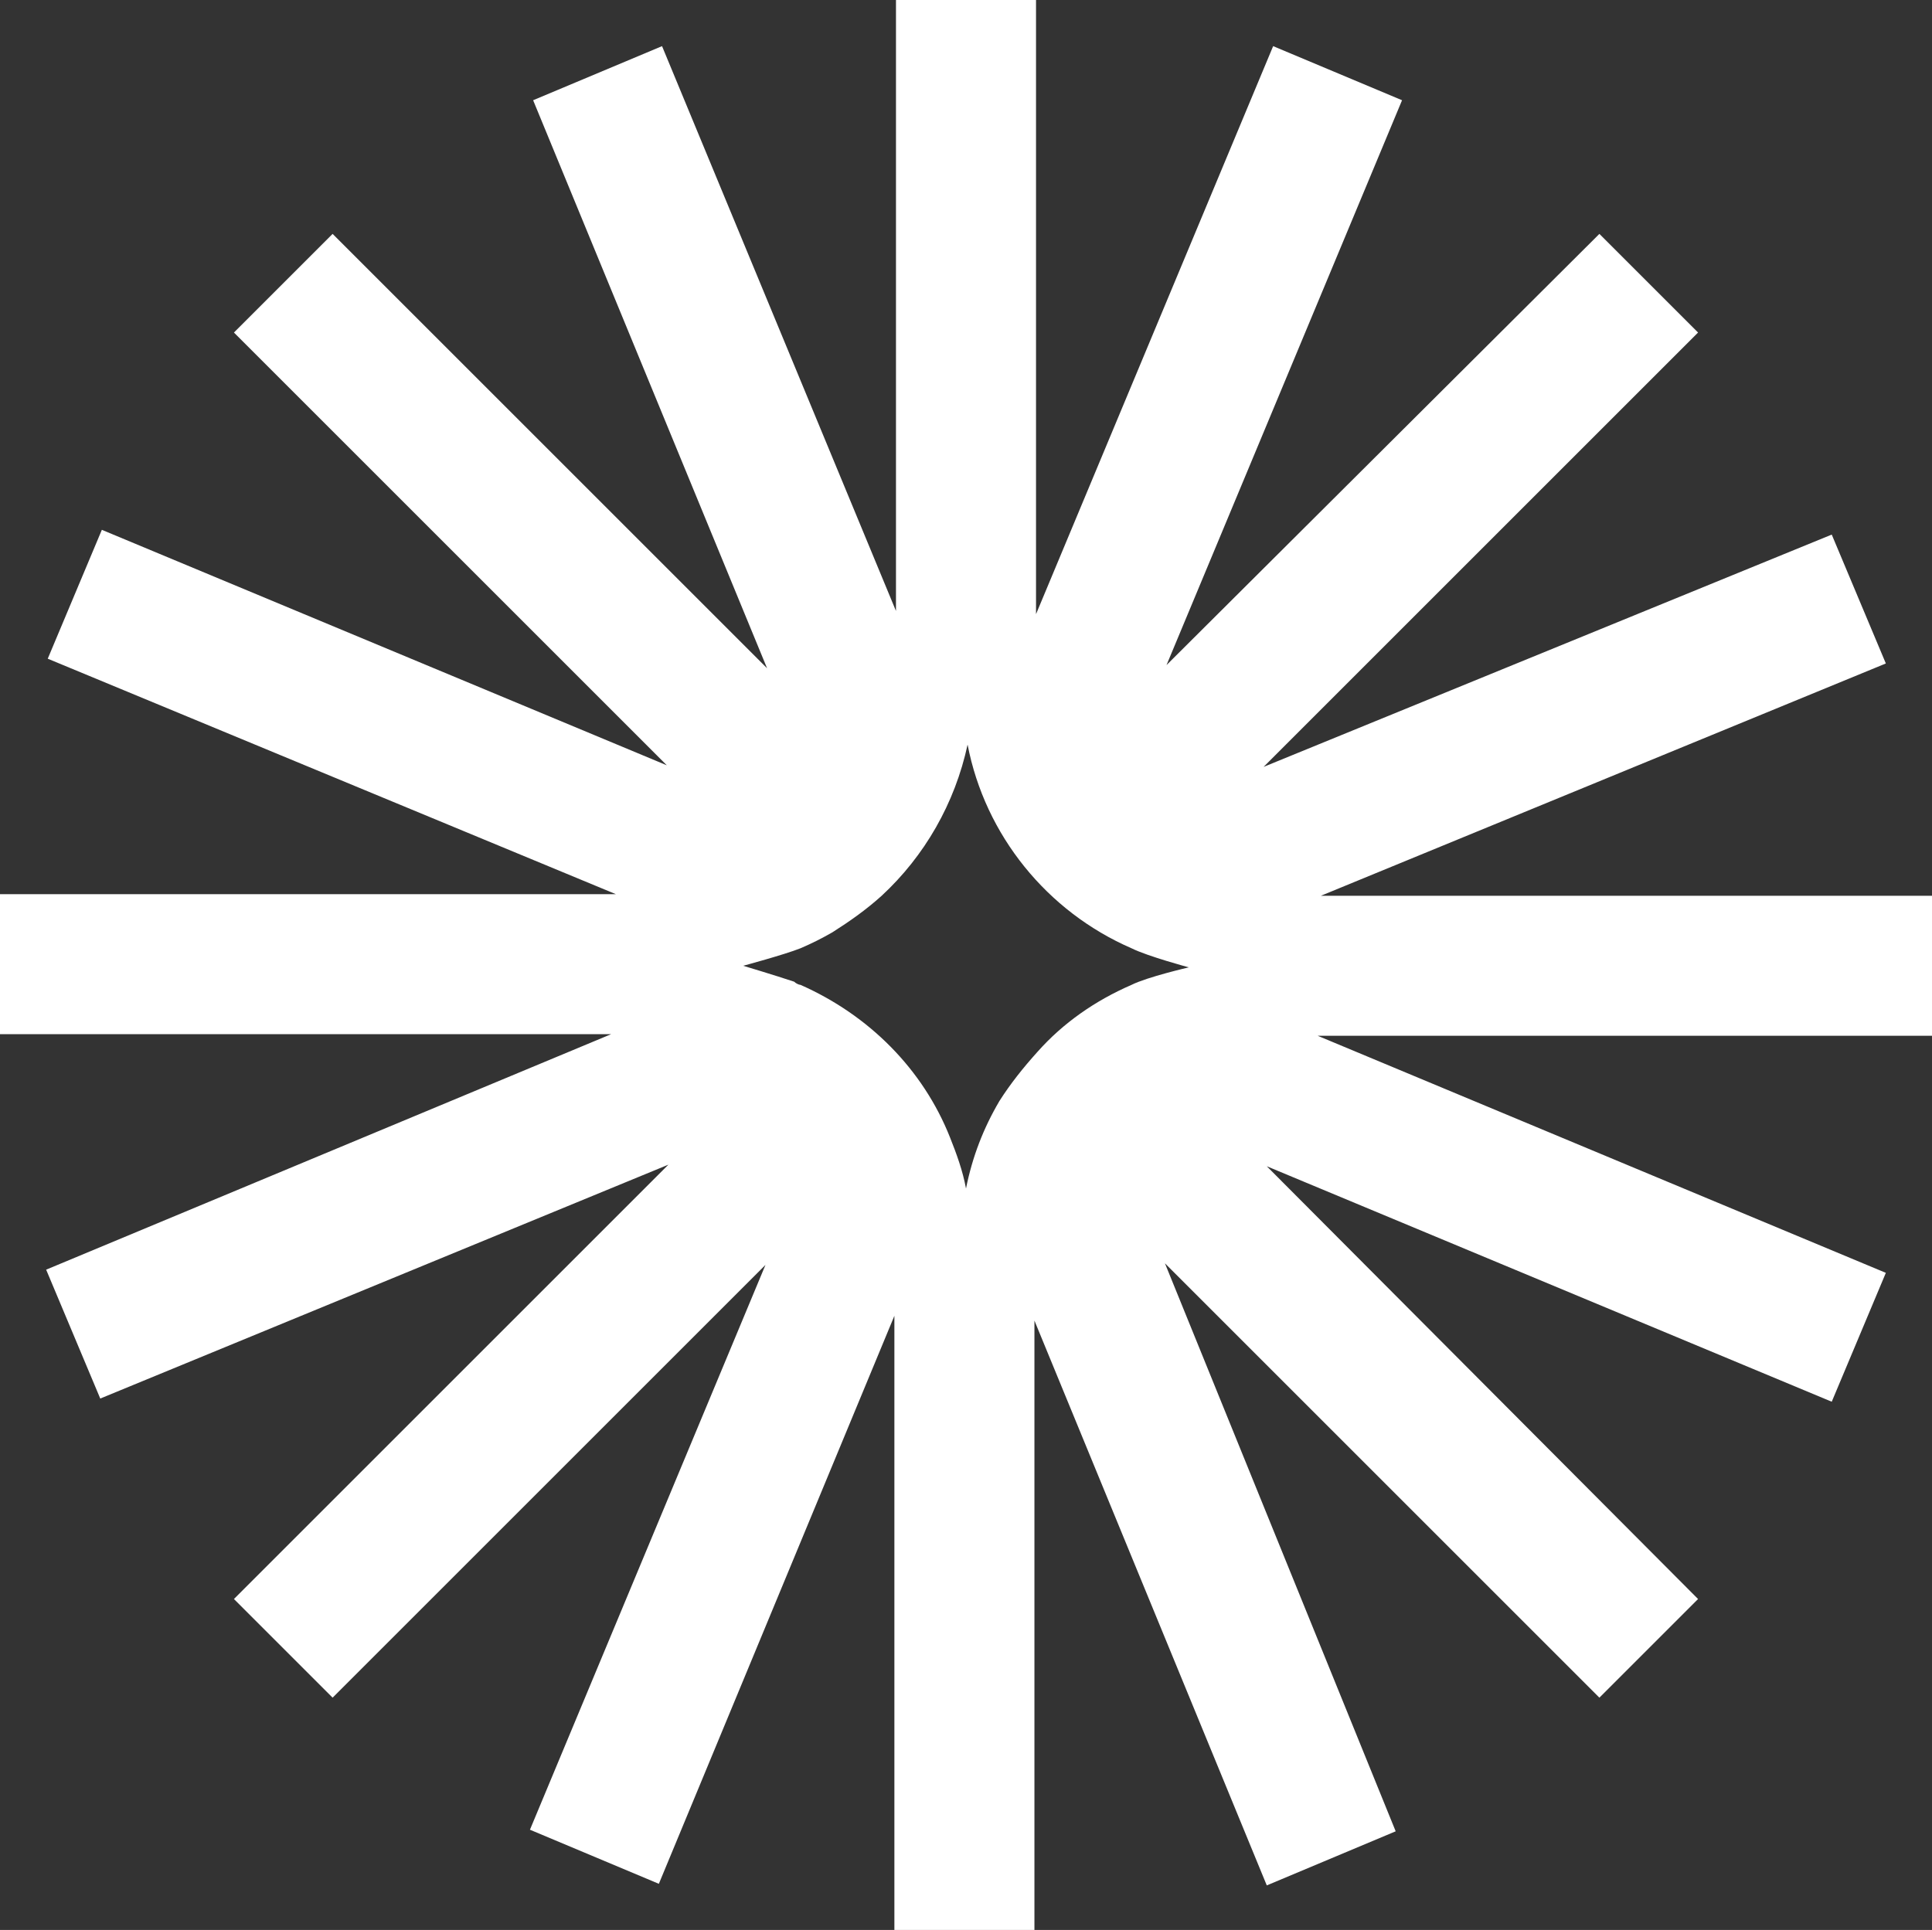 <svg width="121.4" height="121.3" xmlns="http://www.w3.org/2000/svg"><rect width="100%" height="100%" fill="#333333" stroke="none"/><path d="M121.4 56.3H83l35.5-14.6-3.4-8.1-35.7 14.6 27.3-27.3-6.2-6.2-27.2 27.1L88.1 6.3 80 2.9 65.1 38.6V0h-8.8v38.4L41.6 2.9l-8.1 3.4L48.2 42 20.9 14.7l-6.2 6.2 27.2 27.2L6.4 33.3 3 41.4l35.7 14.8H0V65h38.4L2.9 79.8l3.4 8.1L42 73.2l-27.3 27.3 6.2 6.2 27.2-27.2L33.3 115l8.1 3.4 14.8-35.7v38.6H65V83l14.6 35.5 8.1-3.4-14.5-35.7 27.3 27.3 6.2-6.2-27.1-27.2 35.5 14.8 3.4-8.1-35.7-14.9h38.6v-8.8zm-50.3 5.6c-2.3 1-4.3 2.4-5.9 4.2-.9 1-1.7 2-2.4 3.1-1 1.7-1.7 3.5-2.1 5.5-.2-1.1-.6-2.2-1-3.2-1.7-4.3-5.1-7.7-9.4-9.6-.1 0-.3-.1-.4-.2-1.2-.4-3.2-1-3.2-1s2.6-.7 3.6-1.1c.7-.3 1.3-.6 2-1 1.1-.7 2.1-1.4 3.1-2.3 2.7-2.5 4.6-5.8 5.4-9.5 1.1 5.7 5 10.5 10.3 12.8 1 .5 3.6 1.2 3.6 1.2s-2.6.6-3.6 1.1z" fill="#FFF"/></svg>